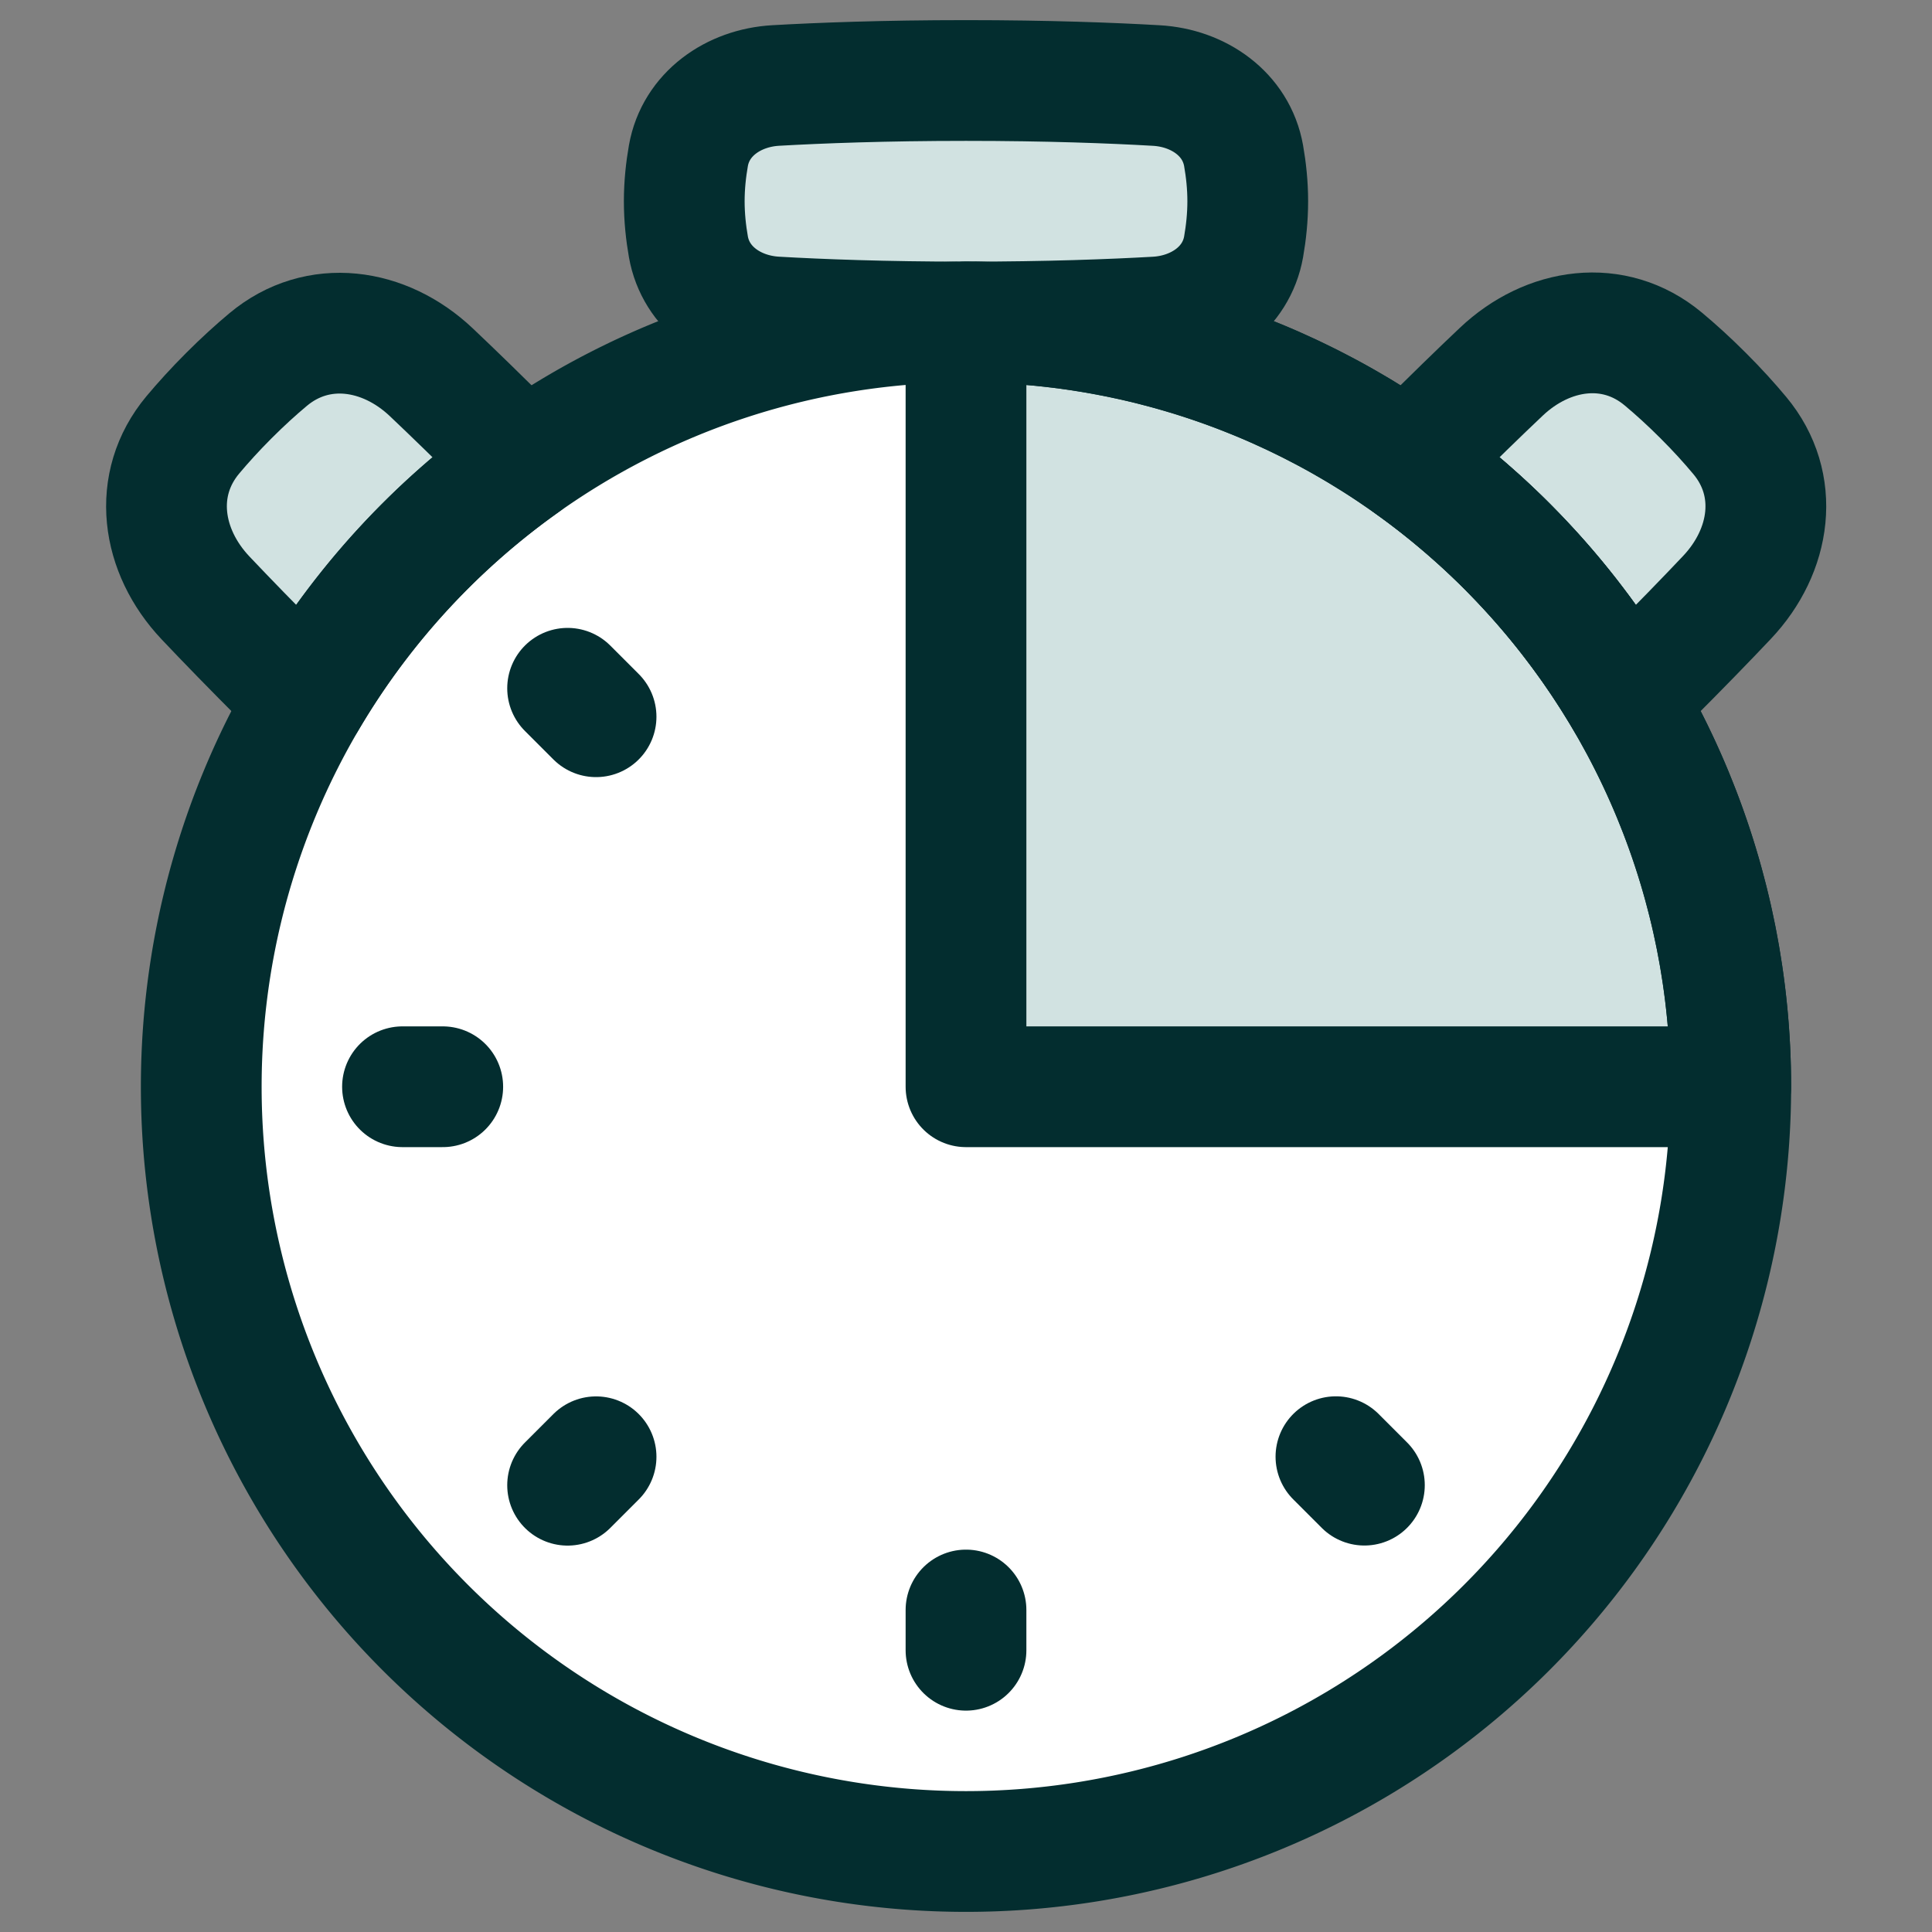 <svg width="48" height="48" id="Stopwatch-Quarter--Streamline-Plump" stroke-width="3" viewBox="0 0 48 48" fill="none" xmlns="http://www.w3.org/2000/svg">
  <rect x="0" y="0" width="48" height="48" fill="#808080" stroke="none"/>
  <desc>
    Stopwatch Quarter Streamline Icon: https://streamlinehq.com
  </desc>
  <g id="Duotone/Interface Essential/Time/stopwatch-quarter--time-fifteen-quarter-stopwatch-minute-measure-seconds">
    <path d="M19.271 2.124c-1.049.06-1.985.71-2.168 1.744C17.042 4.215 17 4.599 17 5c0 .401.042.785.103 1.131.183 1.035 1.119 1.685 2.168 1.744C20.364 7.938 21.965 8 24 8s3.635-.062 4.729-.124c1.049-.06 1.985-.71 2.168-1.744C30.958 5.785 31 5.401 31 5c0-.401-.042-.785-.103-1.131-.183-1.035-1.119-1.685-2.168-1.744C27.636 2.062 26.035 2 24 2s-3.635.062-4.729.124Z" fill="#d1e2e1" id="Rectangle 136"></path>
    <path d="M5 27a19 19 0 1 0 38 0 19 19 0 1 0-38 0" transform="rotate(180 24 27)" fill="#ffffff" id="Ellipse 18"></path>
    <path d="M40.399 17.397c.16-.159.327-.325.501-.498.84-.84 1.497-1.517 2.007-2.057 1.094-1.157 1.337-2.799.317-4.022-.256-.307-.557-.64-.91-.992-.353-.353-.685-.654-.992-.91-1.223-1.02-2.865-.777-4.022.317-.54.51-1.216 1.167-2.057 2.007-.087.087-.172.172-.255.255 2.194 1.558 4.043 3.571 5.41 5.9Z" fill="#d1e2e1" id="Subtract"></path>
    <path d="M13.013 11.497c-.083-.083-.168-.169-.255-.255-.833-.833-1.505-1.485-2.042-1.993-1.165-1.103-2.822-1.345-4.053-.317-.303.253-.63.55-.976.896-.346.346-.642.673-.896.976-1.029 1.231-.786 2.888.317 4.053.508.537 1.16 1.209 1.993 2.042.174.174.341.34.501.499 1.367-2.33 3.216-4.342 5.41-5.9Z" fill="#d1e2e1" id="Subtract_2"></path>
    <path d="M24 8c2.495 0 4.966.491 7.271 1.446 2.305.955 4.4 2.354 6.164 4.119 1.764 1.764 3.164 3.859 4.119 6.164C42.509 22.034 43 24.505 43 27l-19 0V8Z" fill="#d1e2e1" id="Ellipse 19"></path>
    <path d="m14.102 17.1.707.707" stroke-linejoin="round" stroke-linecap="round" stroke="#032d2f" id="Vector 4143"></path>
    <path d="M24 41v-1" stroke-linejoin="round" stroke-linecap="round" stroke="#032d2f" id="Vector 4140"></path>
    <path d="m10 27 1 0" stroke-linejoin="round" stroke-linecap="round" stroke="#032d2f" id="Vector 4142"></path>
    <path d="m14.102 36.9.707-.707" stroke-linejoin="round" stroke-linecap="round" stroke="#032d2f" id="Vector 4146"></path>
    <path d="m33.898 36.898-.707-.707" stroke-linejoin="round" stroke-linecap="round" stroke="#032d2f" id="Vector 4145"></path>
    <path d="M19.271 2.124c-1.049.06-1.985.71-2.168 1.744C17.042 4.215 17 4.599 17 5c0 .401.042.785.103 1.131.183 1.035 1.119 1.685 2.168 1.744C20.364 7.938 21.965 8 24 8s3.635-.062 4.729-.124c1.049-.06 1.985-.71 2.168-1.744C30.958 5.785 31 5.401 31 5c0-.401-.042-.785-.103-1.131-.183-1.035-1.119-1.685-2.168-1.744C27.636 2.062 26.035 2 24 2s-3.635.062-4.729.124Z" stroke="#032d2f" id="Rectangle 137"></path>
    <path d="M40.399 17.397c.16-.159.327-.325.501-.498.84-.84 1.497-1.517 2.007-2.057 1.094-1.157 1.337-2.799.317-4.022-.256-.307-.557-.64-.91-.992-.353-.353-.685-.654-.992-.91-1.223-1.02-2.865-.777-4.022.317-.54.51-1.216 1.167-2.057 2.007-.087.087-.172.172-.255.255 2.194 1.558 4.043 3.571 5.41 5.9Z" stroke-linejoin="round" stroke="#032d2f" id="Subtract_3"></path>
    <path d="M13.013 11.497c-.083-.083-.168-.169-.255-.255-.833-.833-1.505-1.485-2.042-1.993-1.165-1.103-2.822-1.345-4.053-.317-.303.253-.63.55-.976.896-.346.346-.642.673-.896.976-1.029 1.231-.786 2.888.317 4.053.508.537 1.16 1.209 1.993 2.042.174.174.341.34.501.499 1.367-2.33 3.216-4.342 5.41-5.9Z" stroke-linejoin="round" stroke="#032d2f" id="Subtract_4"></path>
    <path d="M43 27a19 19 0 1 0-38 0 19 19 0 1 0 38 0" stroke-linejoin="round" stroke="#032d2f" id="Ellipse 20"></path>
    <path d="M24 8c2.495 0 4.966.491 7.271 1.446 2.305.955 4.4 2.354 6.164 4.119 1.764 1.764 3.164 3.859 4.119 6.164C42.509 22.034 43 24.505 43 27l-19 0V8Z" stroke-linejoin="round" stroke="#032d2f" id="Ellipse 21"></path>
  </g>
</svg>